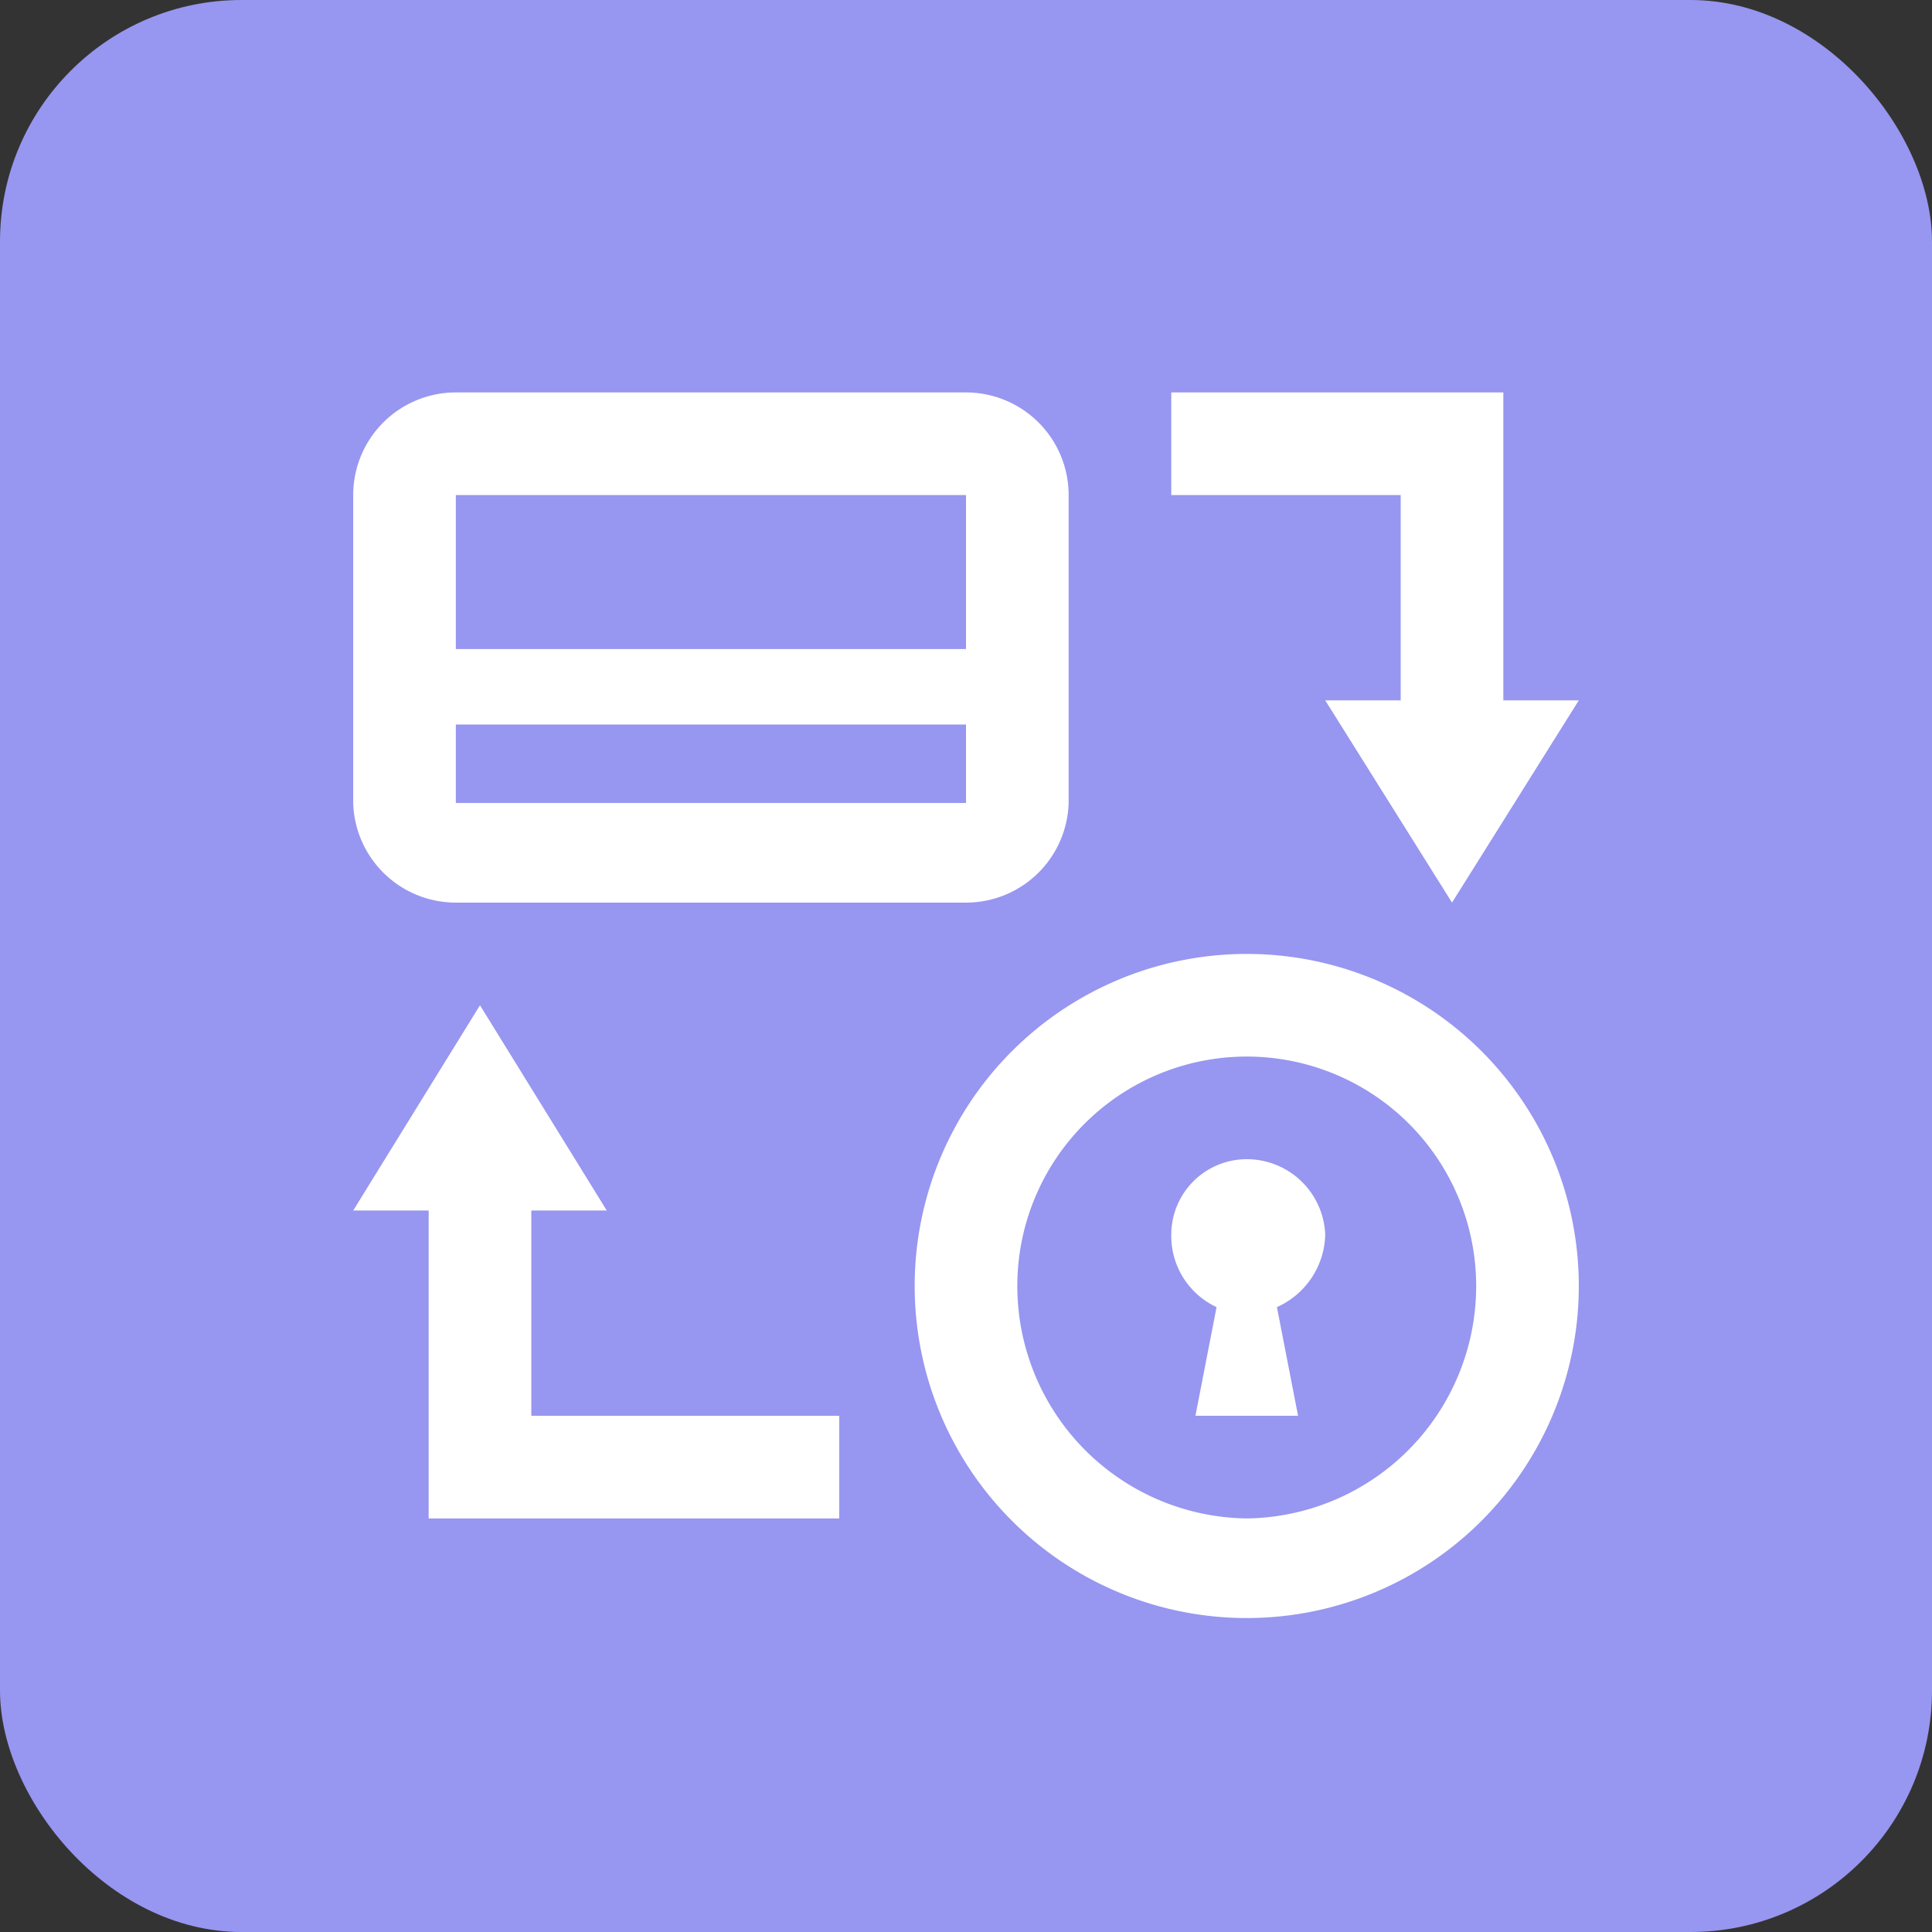 <svg xmlns="http://www.w3.org/2000/svg" viewBox="0 0 64 64"><rect x="0" y="0" width="64" height="64" fill="#333333" stroke="none"/><rect width="64" height="64" rx="8" style="fill:#9796f0"/><path d="M41.3,31.6a11,11,0,1,0,11,11A11,11,0,0,0,41.3,31.6Zm0,18.7a7.7,7.7,0,0,1-7.6-7.7,7.6,7.6,0,0,1,15.2,0A7.7,7.7,0,0,1,41.3,50.3Z" style="fill:#fff"/><path d="M43.9,40.9a2.6,2.6,0,0,0-2.6-2.5,2.5,2.5,0,0,0-2.5,2.5,2.6,2.6,0,0,0,1.5,2.4l-.7,3.6H43l-.7-3.6A2.7,2.7,0,0,0,43.9,40.9Z" style="fill:#fff"/><path d="M32,13H15.1a3.4,3.4,0,0,0-3.4,3.4V26.6a3.4,3.4,0,0,0,3.4,3.3H32a3.4,3.4,0,0,0,3.4-3.3V16.4A3.4,3.4,0,0,0,32,13Zm0,3.4v5.1H15.1V16.4ZM15.1,26.6V24H32v2.6Z" style="fill:#fff"/><path d="M49.8,23.2V13h-11v3.4h7.6v6.8H43.9l4.2,6.7,4.2-6.7Z" style="fill:#fff"/><path d="M14.2,40.1V50.3H27.8V46.9H17.6V40.1h2.5l-4.2-6.8-4.2,6.8Z" style="fill:#fff"/></svg>